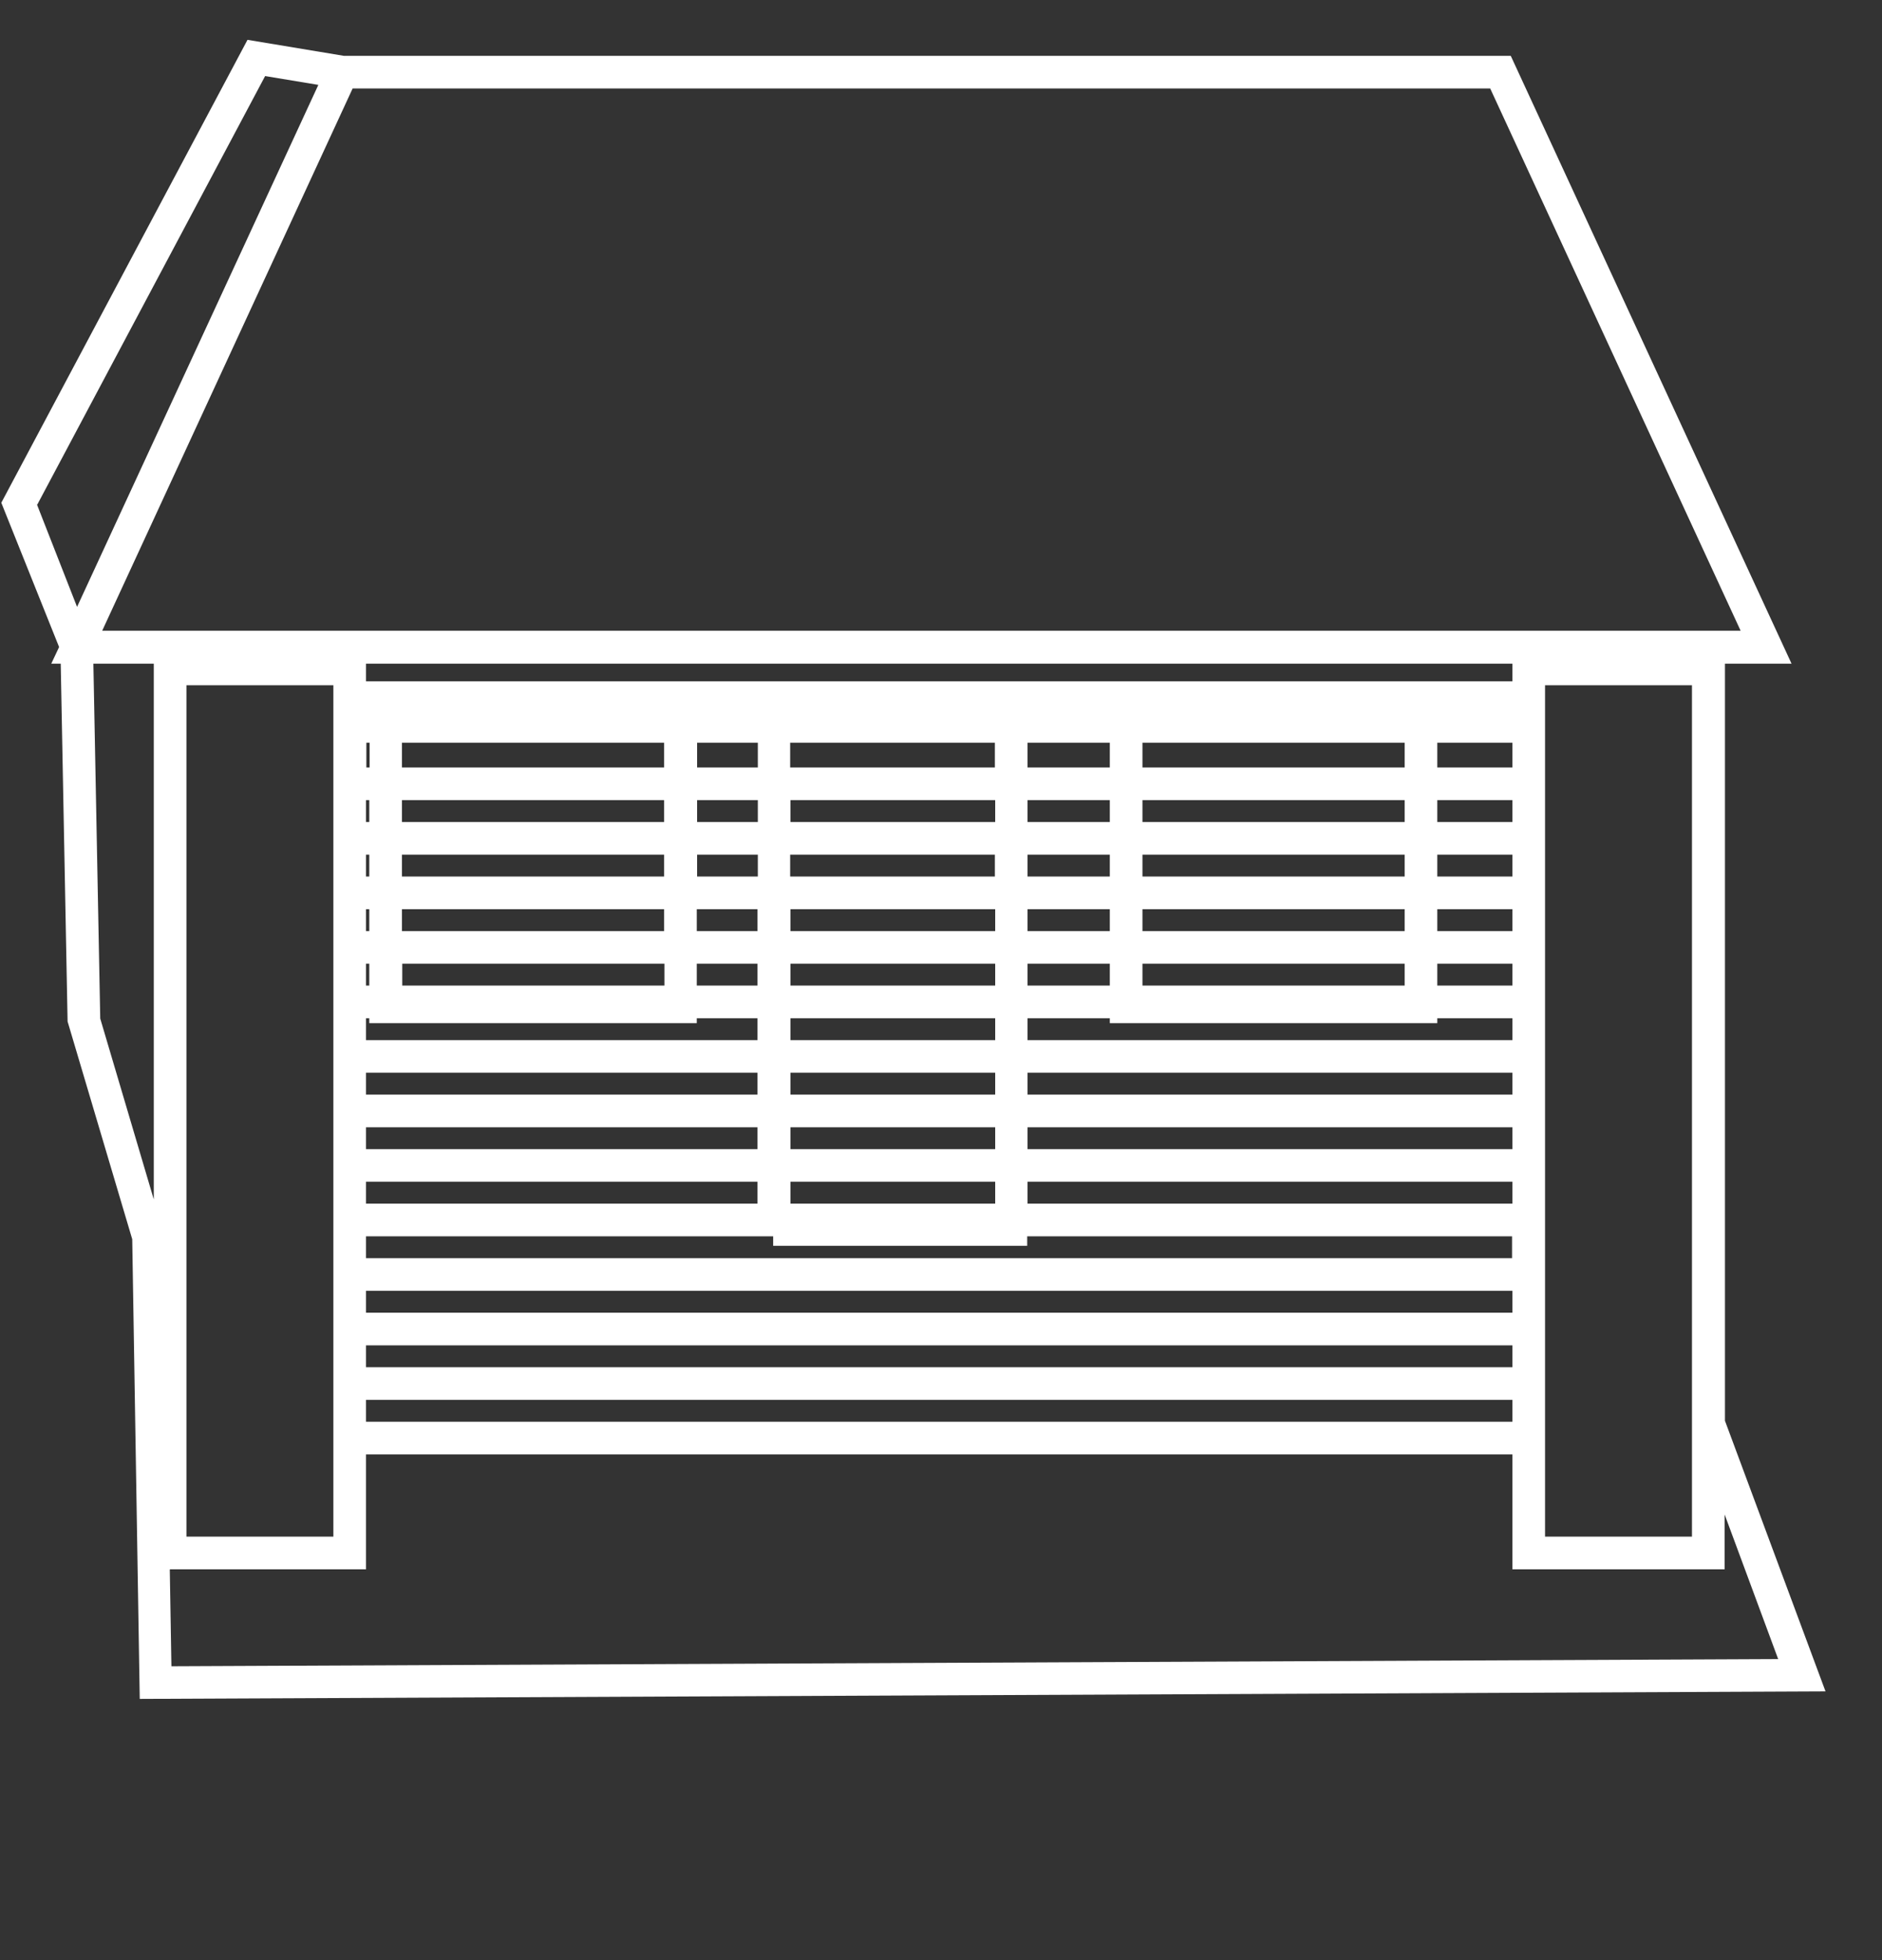 <svg xmlns="http://www.w3.org/2000/svg" id="a" viewBox="0 0 57.64 60.04"><rect x="0" y="0" width="57.64" height="60.04" fill="#333333" stroke="none"/><defs><style>.b{fill:#fff;stroke-width:0px;}</style></defs><path class="b" d="M52.83,43.52v-23.19h2.04L46.27,1.71H10.53l-2.95-.49L.04,15.4l1.77,4.42-.24.51h.29l.21,10.96,1.98,6.67.23,14.08,51.63-.23-3.08-8.29ZM46.32,43.55H11.21v-.67h35.11v.67ZM10.21,20.99v26.08h-4.5v-26.08h4.5ZM46.32,28.52h-2.3v-.67h2.3v.67ZM11.21,24.51h.1v.67h-.1v-.67ZM43.02,23.51h-8.03v-.76h8.03v.76ZM12.32,30.19v-.67h8.03v.67h-8.03ZM24.21,25.18v-.67h6.27v.67h-6.27ZM30.47,26.18v.67h-6.27v-.67h6.27ZM31.47,24.51h2.52v.67h-2.52v-.67ZM31.47,23.51v-.76h2.52v.76h-2.52ZM30.47,23.51h-6.27v-.76h6.27v.76ZM23.21,23.51h-1.86v-.76h1.86v.76ZM23.21,24.51v.67h-1.86v-.67h1.86ZM23.21,26.18v.67h-1.86v-.67h1.86ZM20.34,26.85h-8.03v-.67h8.03v.67ZM20.34,27.85v.67h-8.03v-.67h8.03ZM21.34,29.52h1.86v.67h-1.86v-.67ZM21.34,28.52v-.67h1.86v.67h-1.86ZM24.21,27.85h6.27v.67h-6.27v-.67ZM31.47,27.85h2.52v.67h-2.52v-.67ZM31.47,26.85v-.67h2.52v.67h-2.52ZM34.99,26.18h8.03v.67h-8.03v-.67ZM34.99,25.18v-.67h8.03v.67h-8.03ZM20.34,22.75v.76h-8.03v-.76h8.03ZM20.34,24.51v.67h-8.03v-.67h8.03ZM11.21,26.18h.1v.67h-.1v-.67ZM11.21,27.85h.1v.67h-.1v-.67ZM11.21,29.52h.1v.67h-.1v-.67ZM11.21,31.19h.1v.15h10.03v-.15h1.86v.67h-11.99v-.67ZM11.21,32.86h11.99v.67h-11.99v-.67ZM11.21,34.53h11.99v.67h-11.99v-.67ZM11.21,36.2h11.99v.67h-11.99v-.67ZM24.21,36.87v-.67h6.27v.67h-6.27ZM24.21,35.2v-.67h6.27v.67h-6.27ZM24.21,33.53v-.67h6.27v.67h-6.27ZM24.21,31.86v-.67h6.27v.67h-6.27ZM24.21,30.19v-.67h6.27v.67h-6.27ZM31.47,29.52h2.52v.67h-2.52v-.67ZM34.99,30.19v-.67h8.03v.67h-8.03ZM34.99,28.52v-.67h8.03v.67h-8.03ZM46.32,26.85h-2.3v-.67h2.3v.67ZM46.32,25.18h-2.3v-.67h2.3v.67ZM44.02,23.51v-.76h2.3v.76h-2.3ZM11.32,22.75v.76h-.1v-.76h.1ZM46.32,41.88H11.21v-.67h35.11v.67ZM46.32,40.21H11.21v-.67h35.11v.67ZM46.32,38.54H11.21v-.67h12.47v.29h7.78v-.29h14.85v.67ZM46.32,36.87h-14.85v-.67h14.85v.67ZM46.32,35.2h-14.85v-.67h14.85v.67ZM46.32,33.53h-14.85v-.67h14.85v.67ZM46.32,31.86h-14.85v-.67h2.52v.15h10.03v-.15h2.3v.67ZM46.32,30.19h-2.3v-.67h2.3v.67ZM47.32,29.08v-8.09h4.5v26.08h-4.5v-18ZM46.32,20.87H11.21v-.54h35.11v.54ZM45.64,2.71l7.67,16.61H3.13L10.8,2.71h34.83ZM1.14,15.46L8.12,2.33l1.63.27-7.39,15.99-1.23-3.14ZM3.07,31.2l-.21-10.87h1.85v16.41l-1.64-5.54ZM5.21,48.07h6v-3.52h35.11v3.52h6.5v-1.68l1.64,4.43-49.21.22-.05-2.96Z"></path></svg>